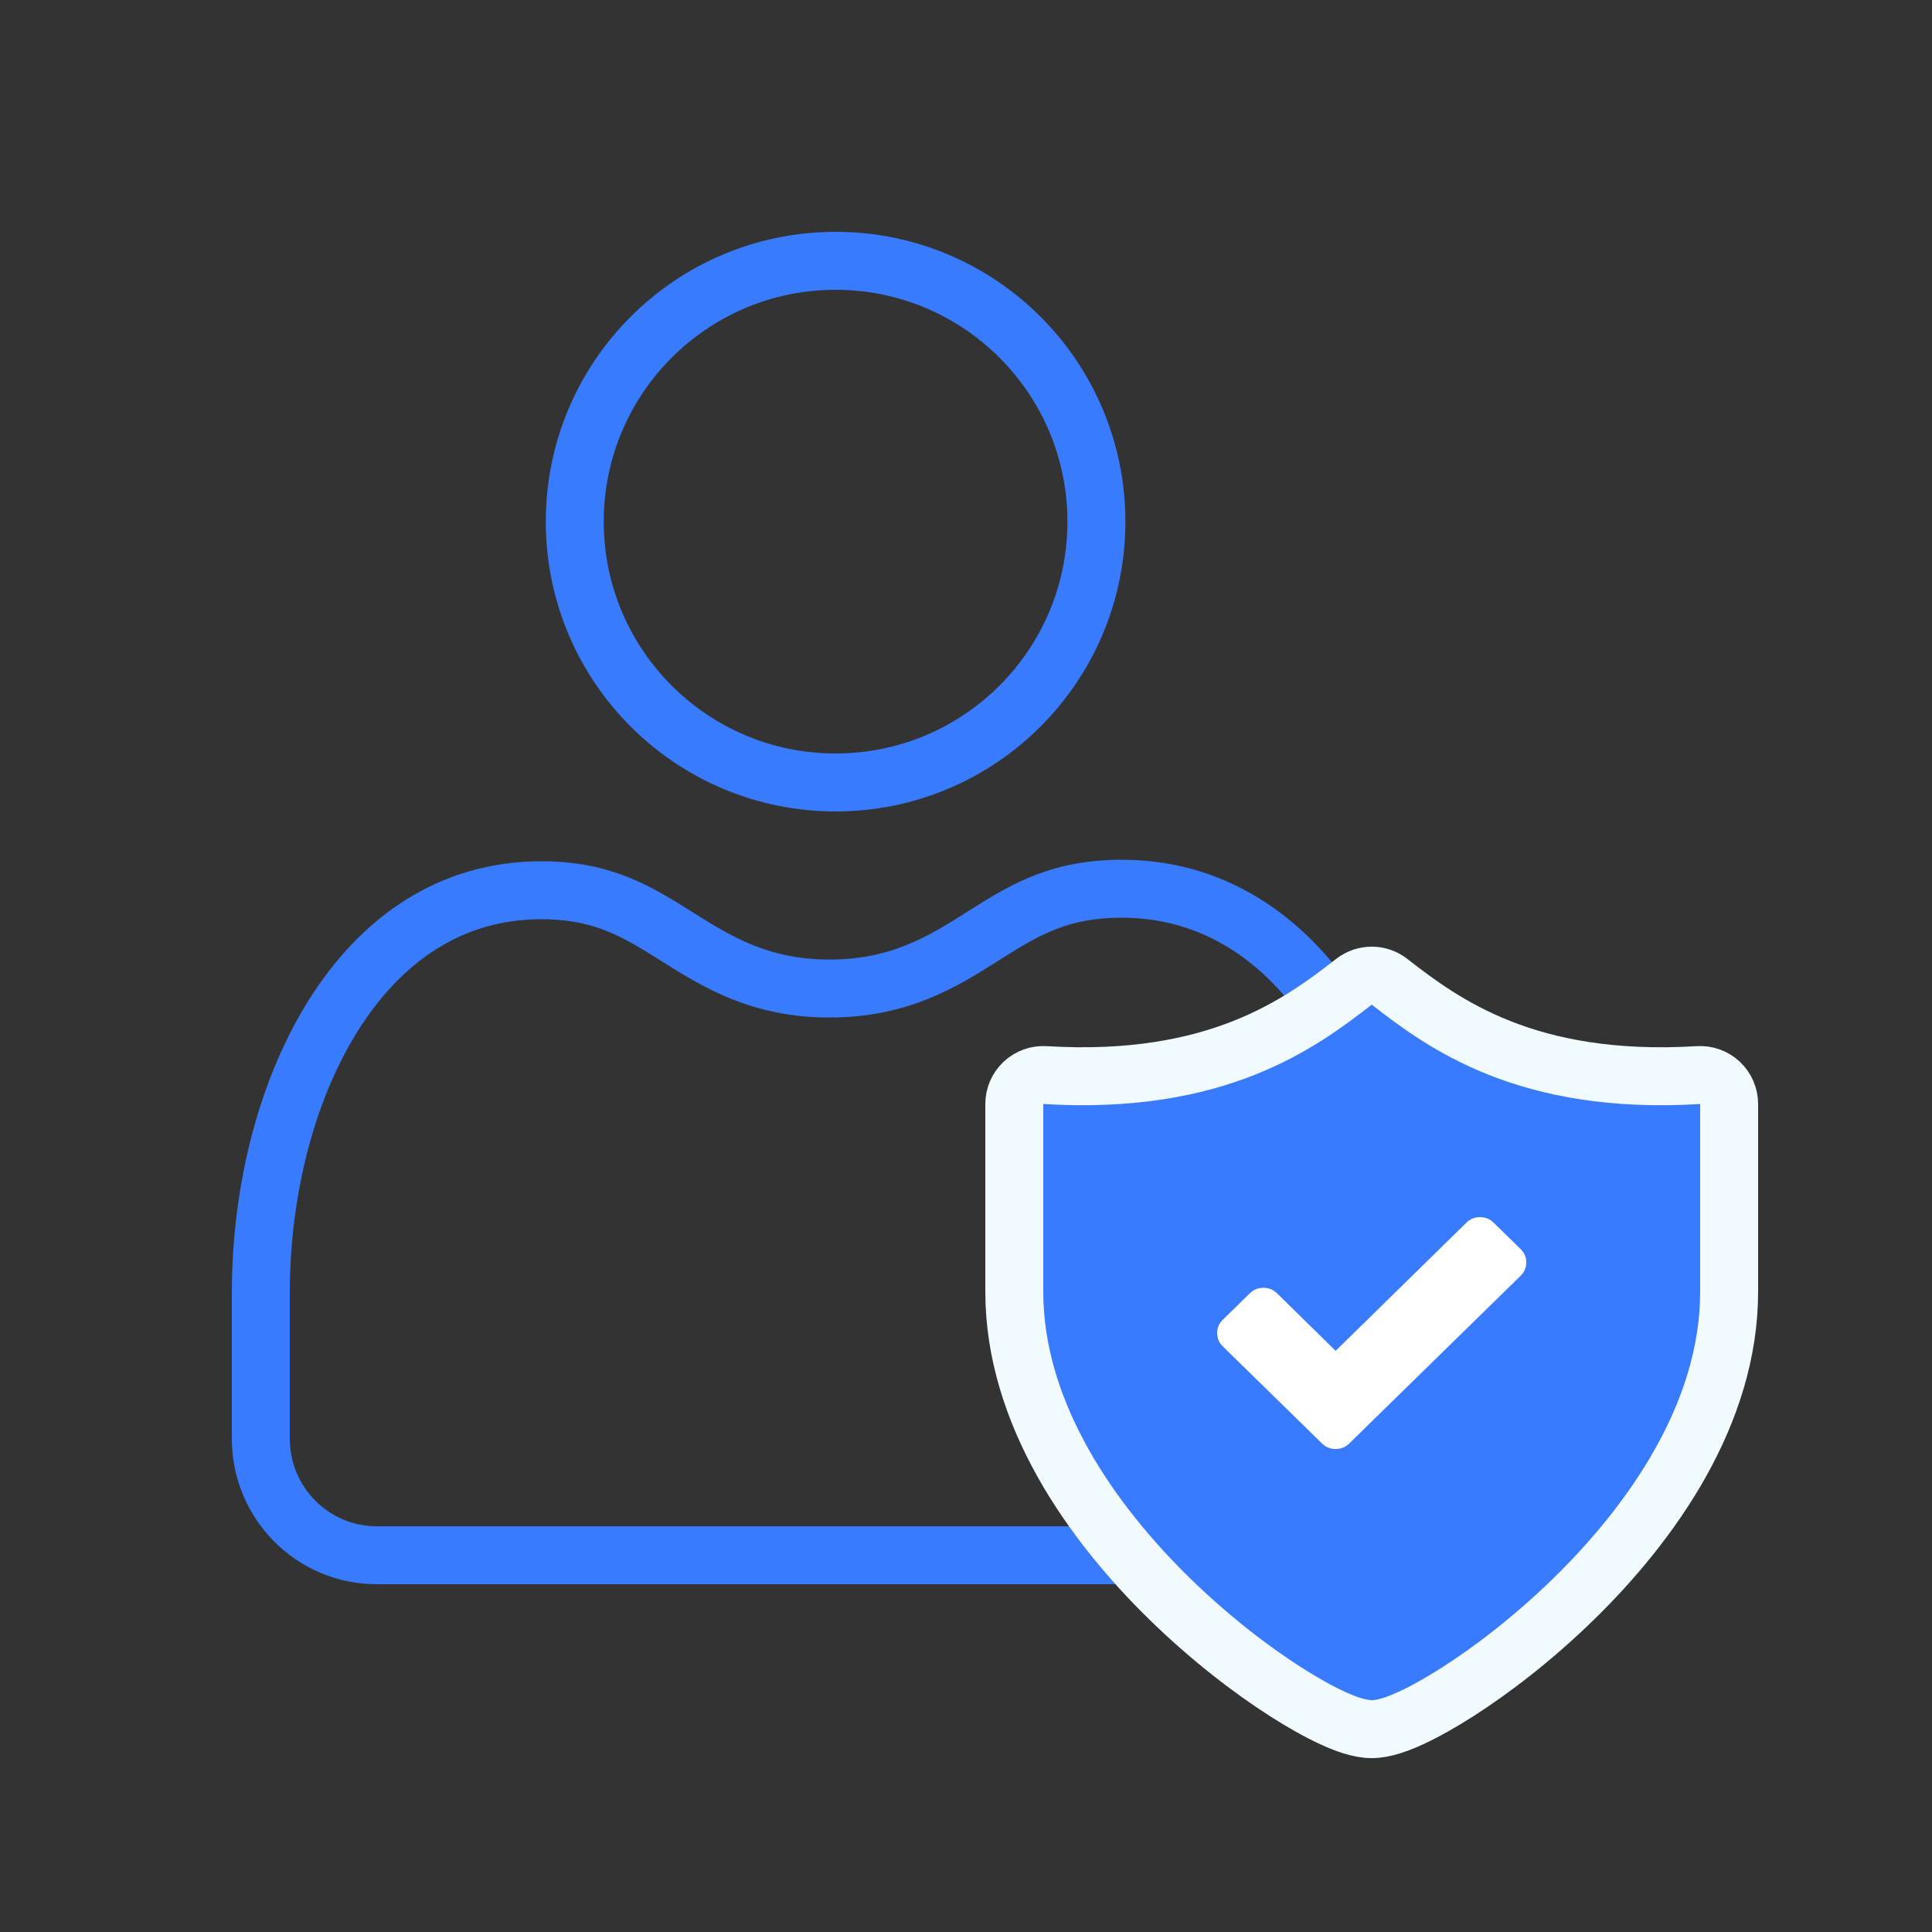 <svg width="100" height="100" viewBox="0 0 100 100" fill="none" xmlns="http://www.w3.org/2000/svg">
<rect x="0" y="0" width="100" height="100" fill="#333333" stroke="none"/>
<path d="M56.75 27C56.75 34.456 50.706 40.5 43.25 40.5C35.794 40.5 29.75 34.456 29.75 27C29.75 19.544 35.794 13.5 43.25 13.5C50.706 13.5 56.75 19.544 56.75 27ZM13.5 66.932C13.5 61.544 14.876 56.169 17.461 52.236C20.021 48.343 23.703 45.925 28.477 46.086C31.374 46.184 33.091 47.253 35.044 48.481L35.078 48.502C37.065 49.752 39.316 51.167 42.938 51.167C46.59 51.167 48.846 49.739 50.847 48.474L50.853 48.47C52.812 47.231 54.534 46.144 57.448 46.014C62.309 45.797 66.137 48.21 68.818 52.122C71.524 56.07 73 61.486 73 66.932V74.466C73 77.805 70.307 80.5 67 80.5H19.5C16.193 80.5 13.5 77.805 13.5 74.466V66.932Z" stroke="#387BFE" stroke-width="3"/>
<path d="M54.091 55.646C53.678 55.62 53.273 55.767 52.972 56.05C52.671 56.334 52.5 56.729 52.5 57.143V66.857C52.5 73.186 56.523 78.84 60.574 82.788C62.627 84.79 64.759 86.425 66.546 87.567C67.439 88.138 68.265 88.599 68.969 88.923C69.595 89.211 70.347 89.5 71 89.5C71.653 89.5 72.405 89.211 73.031 88.923C73.735 88.599 74.561 88.138 75.454 87.567C77.241 86.425 79.373 84.79 81.426 82.788C85.477 78.84 89.5 73.186 89.5 66.857V57.143C89.5 56.729 89.329 56.334 89.028 56.05C88.727 55.767 88.322 55.62 87.909 55.646C83.427 55.919 80.13 55.234 77.633 54.248C75.128 53.258 73.361 51.939 71.922 50.817C71.38 50.394 70.62 50.394 70.078 50.817C68.639 51.939 66.872 53.258 64.367 54.248C61.87 55.234 58.573 55.919 54.091 55.646Z" fill="#387BFE" stroke="#F0FAFF" stroke-width="3" stroke-linejoin="round"/>
<path d="M79 65.343C79 65.613 78.904 65.842 78.711 66.03L71.237 73.343L69.834 74.717C69.641 74.906 69.407 75 69.132 75C68.856 75 68.622 74.906 68.43 74.717L67.026 73.343L63.289 69.687C63.096 69.498 63 69.269 63 69C63 68.731 63.096 68.502 63.289 68.313L64.693 66.939C64.886 66.751 65.12 66.657 65.395 66.657C65.67 66.657 65.904 66.751 66.097 66.939L69.132 69.919L75.903 63.283C76.096 63.094 76.33 63 76.605 63C76.88 63 77.114 63.094 77.307 63.283L78.711 64.657C78.904 64.845 79 65.074 79 65.343Z" fill="white"/>
</svg>
